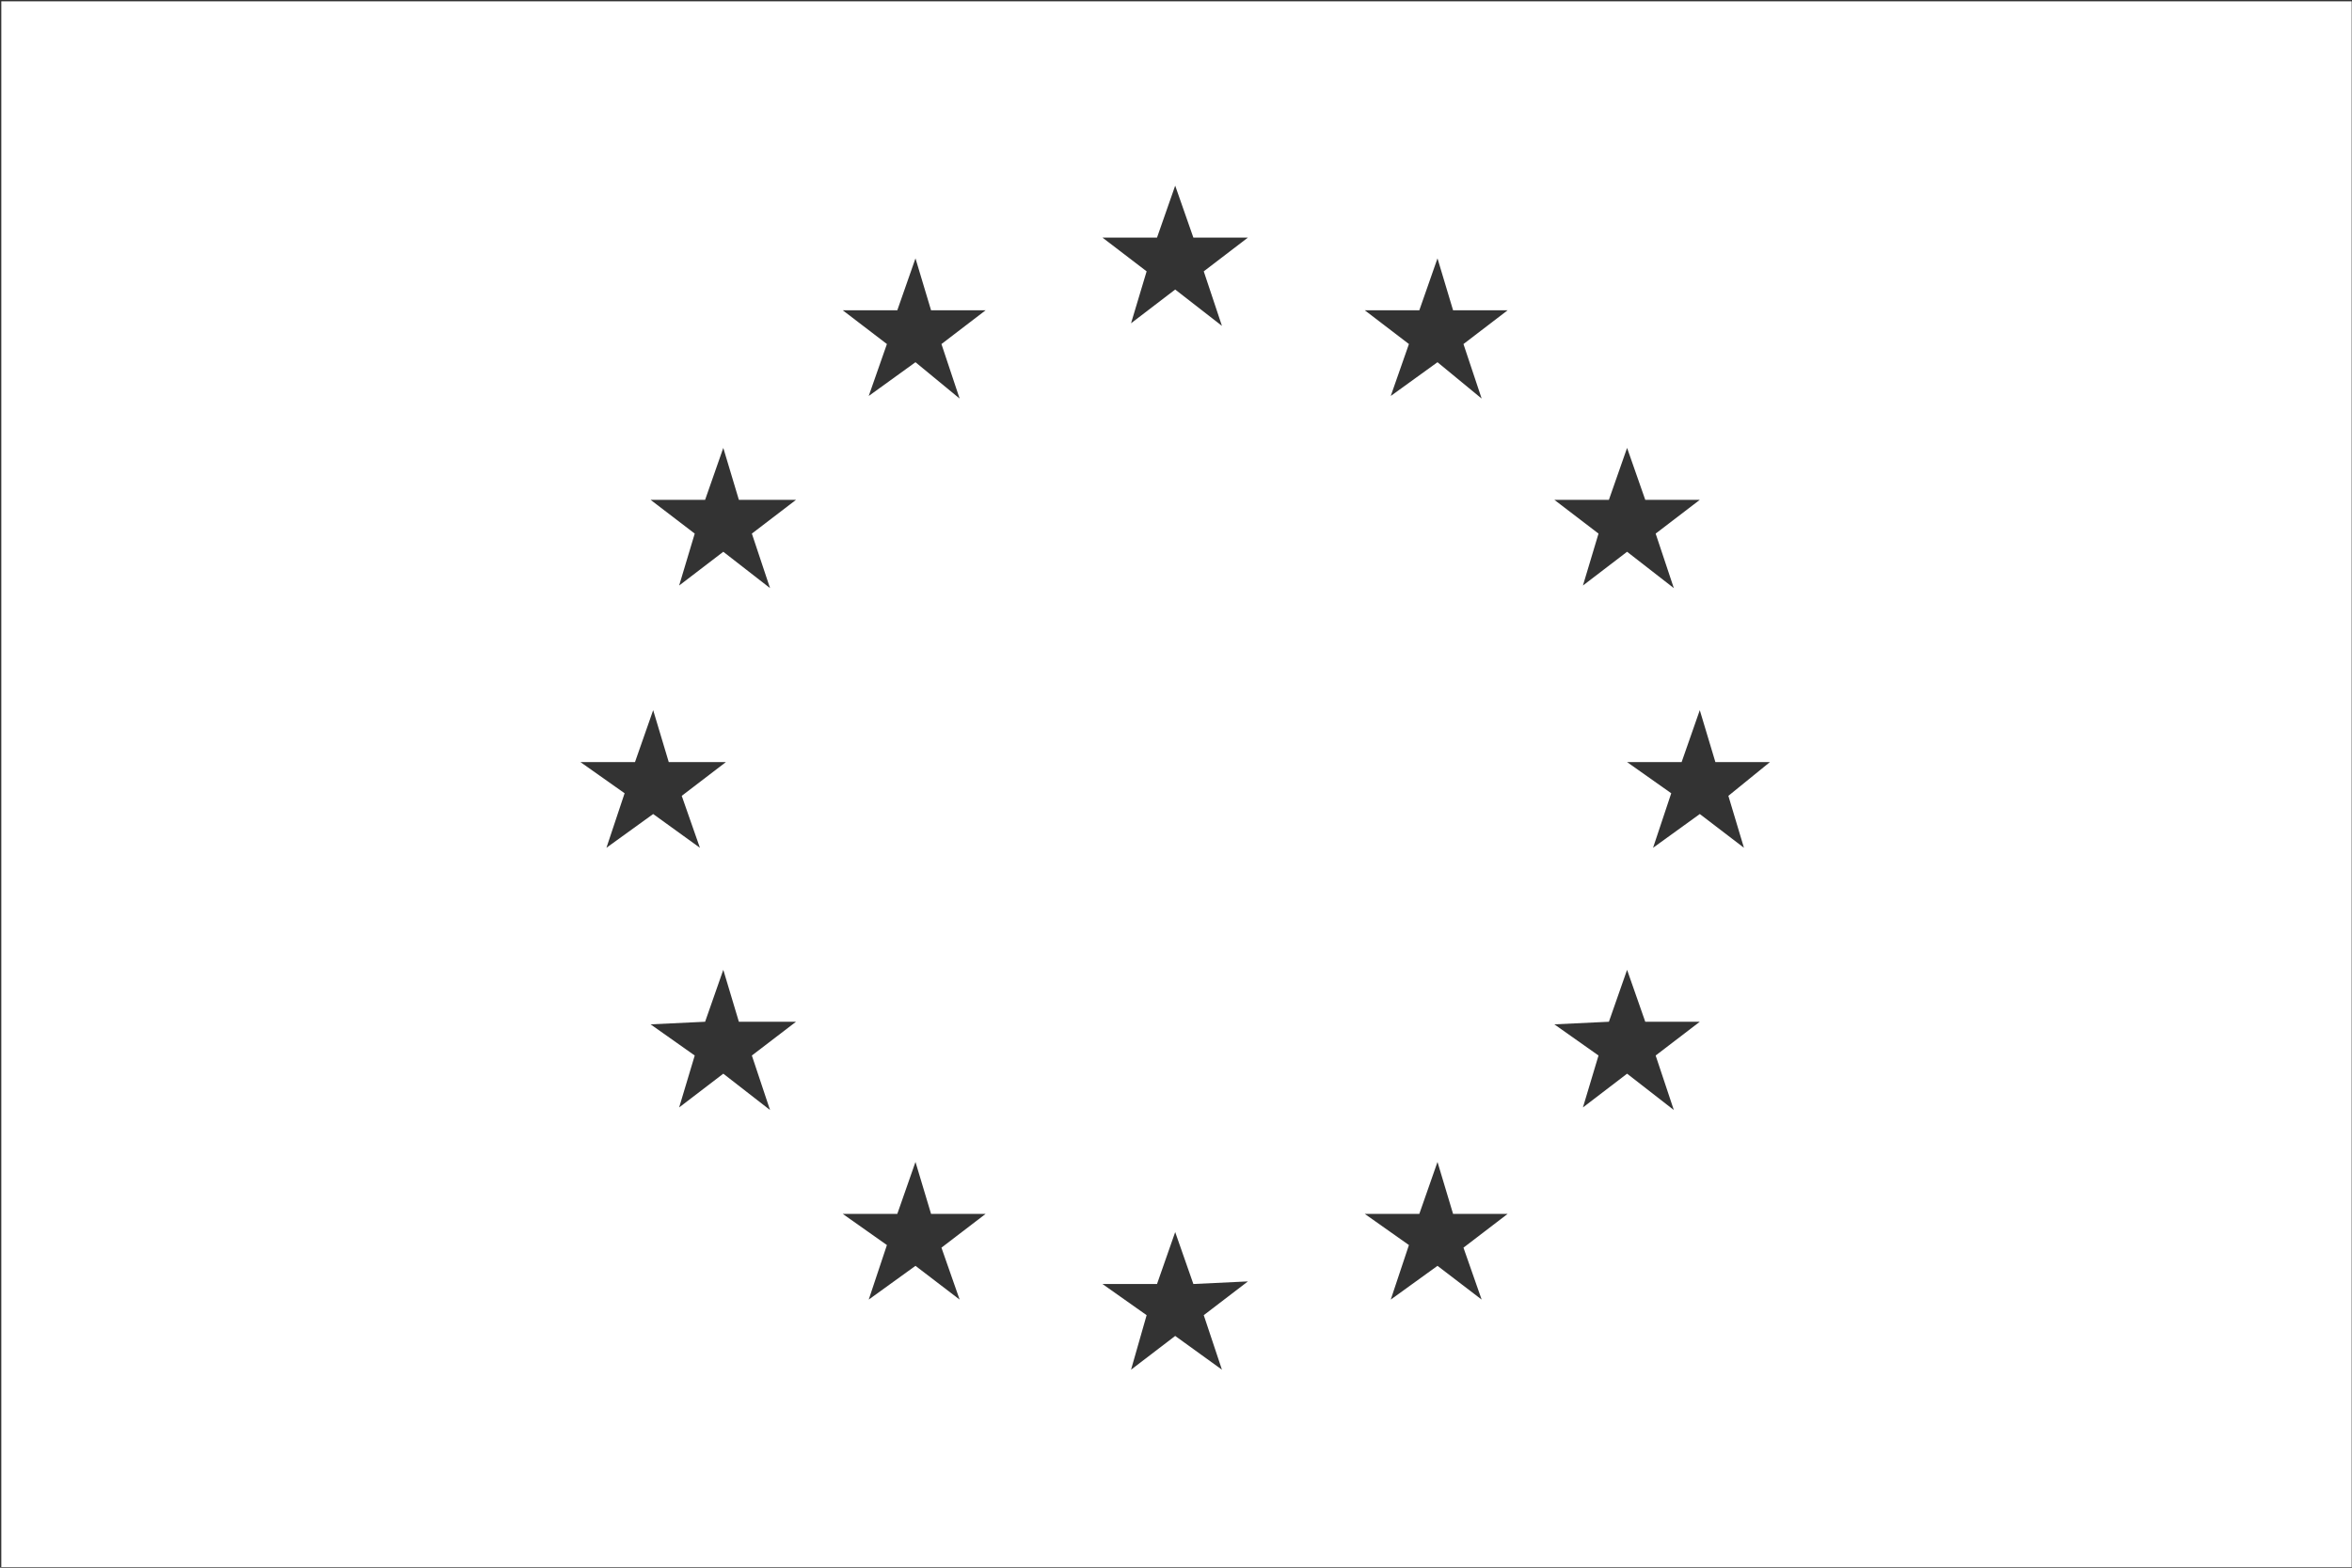 <svg width="1449" height="966" viewBox="0 0 1449 966" fill="none" xmlns="http://www.w3.org/2000/svg">
<rect x="0" y="0" width="1449" height="966" fill="#333333" stroke="none"/>
<path fill-rule="evenodd" clip-rule="evenodd" d="M0.802 0.8H1448.8V965.6H0.802V0.8ZM580 768.8L591.198 800.8L564 779.998L535.198 800.8L546.401 767.195L519.198 747.997H552.803L564.001 715.997L573.6 747.997H607.198L580 768.8ZM752.803 843.998L741.6 810.4L768.805 789.598L735.2 791.197L724.002 759.197L712.804 791.197H679.199L706.402 810.4L696.803 843.998L724.002 823.197L752.803 843.998ZM1020 650.4L1031.2 683.998L1002.4 661.597L975.198 682.398L984.802 650.398L957.599 631.195L991.197 629.596L1002.4 597.596L1013.6 629.596H1047.2L1020 650.4ZM912.803 800.8L901.6 768.8L928.803 747.997H895.198L885.599 715.997L874.401 747.997H840.803L868.001 767.195L856.803 800.8L885.6 779.998L912.803 800.8ZM463.2 650.4L474.403 683.998L445.602 661.597L418.403 682.398L428.002 650.398L400.804 631.195L434.402 629.596L445.6 597.596L455.199 629.596H490.402L463.2 650.4ZM431.198 522.4L420 490.4L447.199 469.598H412L402.401 437.598L391.198 469.598H357.6L384.803 488.801L373.6 522.4L402.401 501.598L431.198 522.4ZM580 212L591.198 245.598L564 223.197L535.198 243.998L546.401 211.998L519.198 191.197H552.803L564.001 159.197L573.6 191.197H607.198L580 212ZM474.403 362.398L463.2 328.8L490.402 307.997H455.199L445.6 275.997L434.402 307.997H400.804L428.002 328.798L418.403 360.798L445.602 339.997L474.403 362.398ZM741.6 167.2L752.803 200.804L724.002 178.403L696.803 199.2L706.402 167.2L679.199 146.403H712.804L724.002 114.403L735.2 146.403H768.805L741.6 167.2ZM912.803 245.598L901.6 212L928.803 191.197H895.198L885.599 159.197L874.401 191.197H840.803L868.001 211.998L856.803 243.998L885.6 223.197L912.803 245.598ZM1064.8 490.4L1074.4 522.4L1047.2 501.598L1018.4 522.4L1029.6 488.801L1002.4 469.598H1036L1047.19 437.598L1056.8 469.598H1090.4L1064.8 490.4ZM1031.2 362.398L1020 328.8L1047.2 307.997H1013.6L1002.4 275.997L991.197 307.997H957.599L984.802 328.798L975.198 360.798L1002.4 339.997L1031.2 362.398Z" fill="white"/>
</svg>
